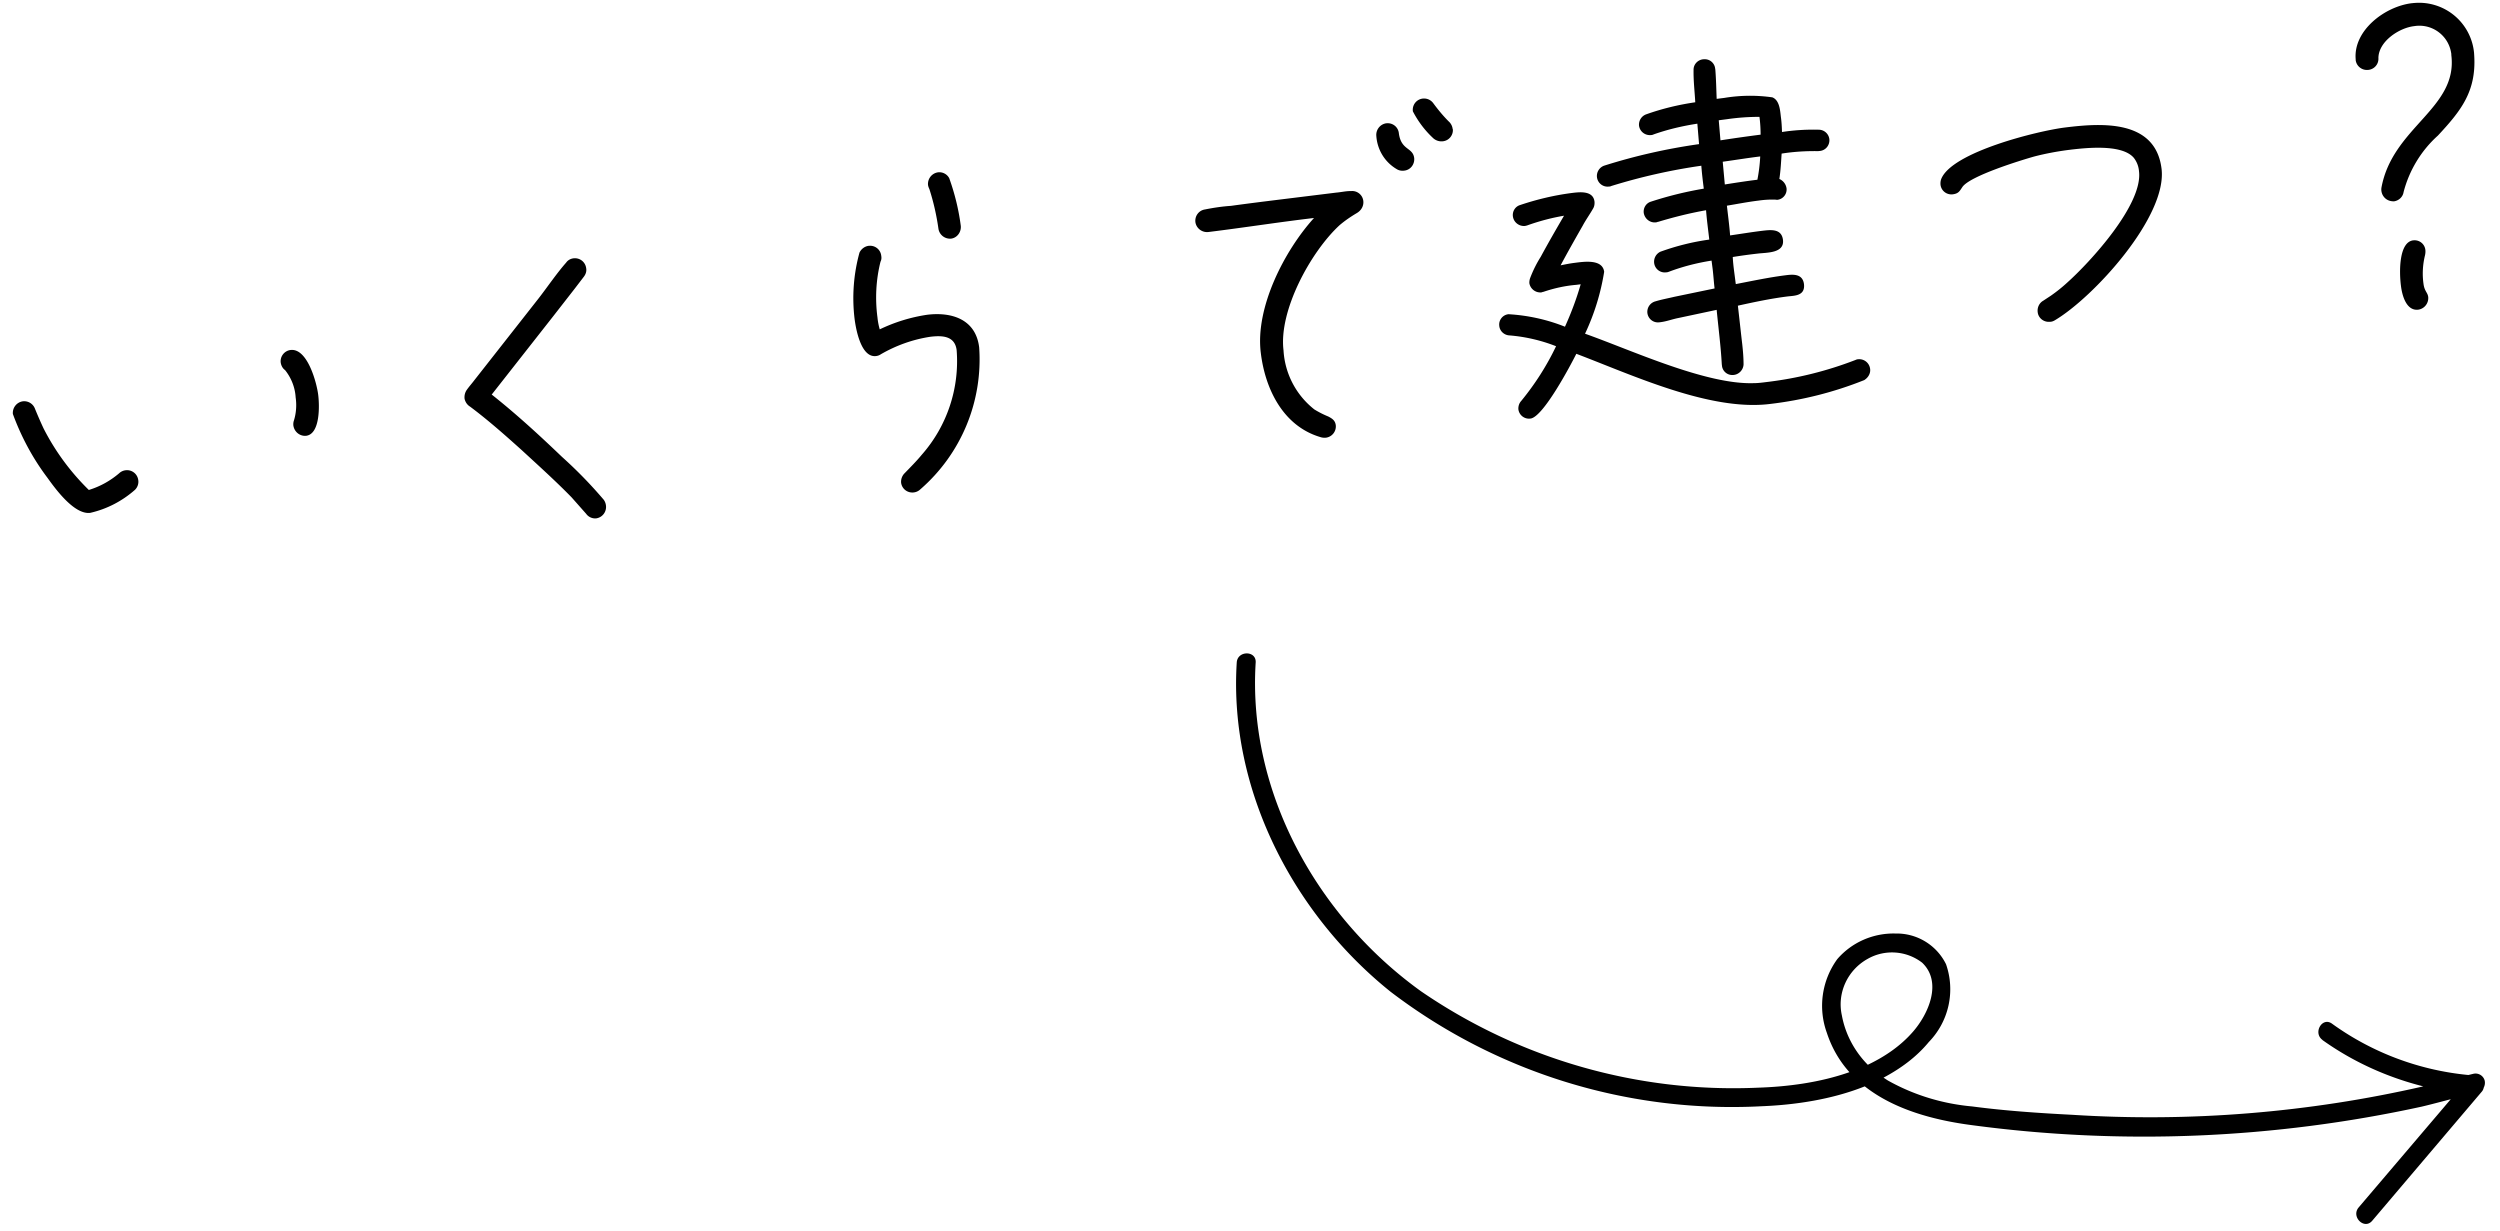 <svg xmlns="http://www.w3.org/2000/svg" width="132" height="65" xml:space="preserve"><path d="M16.8 20.84c-.08-.64-.57-2.47-1.46-2.36a.6.6 0 0 0-.52.65c.02.16.1.32.23.41.33.41.53.92.56 1.44.06.41.03.83-.09 1.22-.03.08-.04.18-.03.27.05.33.34.57.67.54.76-.09.71-1.64.64-2.17zm-9.5 4.51a.598.598 0 0 0-.67-.52.6.6 0 0 0-.34.16c-.47.4-1.01.7-1.6.88-.97-.95-1.78-2.05-2.39-3.25-.16-.34-.31-.69-.45-1.03a.609.609 0 0 0-.65-.4c-.32.05-.55.34-.52.67.44 1.2 1.05 2.34 1.82 3.36.41.57 1.41 1.96 2.26 1.86.88-.2 1.69-.62 2.37-1.22.13-.13.2-.32.17-.51zm23.65-11.19a.598.598 0 0 0-.67-.52c-.16.02-.3.1-.39.23-.48.54-.99 1.29-1.44 1.87l-3.4 4.33c-.12.16-.28.34-.4.51-.1.14-.14.31-.12.48.04.17.14.32.29.41.95.71 1.83 1.49 2.72 2.29.89.82 1.79 1.63 2.64 2.5l.77.87c.12.17.33.26.53.24.34-.05.57-.37.51-.71a.644.644 0 0 0-.11-.27c-.69-.81-1.42-1.56-2.21-2.27-1.19-1.14-2.41-2.26-3.71-3.29l.02-.02 3.22-4.1 1.13-1.45.49-.64c.11-.14.16-.3.13-.46zm19.78-2.23c-.11-.86-.32-1.71-.61-2.52a.592.592 0 0 0-.6-.31c-.32.05-.55.34-.52.67.01.07.04.15.07.21.22.68.38 1.39.48 2.1.05.32.34.55.67.52.31-.04.54-.34.51-.67zm.97 6.41c-.18-1.49-1.46-1.88-2.75-1.72-.87.13-1.71.39-2.5.77-.06-.21-.1-.42-.12-.63-.13-.98-.08-1.98.16-2.94.05-.1.06-.2.04-.31a.588.588 0 0 0-.65-.53h-.02c-.21.03-.39.17-.48.36a9.07 9.07 0 0 0-.26 3.48c.07.56.34 2.07 1.13 1.98.09-.01.18-.04.25-.09.81-.47 1.7-.79 2.63-.93.6-.07 1.28-.06 1.38.7.16 2.01-.5 4.01-1.84 5.53-.28.34-.6.66-.91.98-.13.13-.2.32-.18.51.05.32.34.54.67.5a.6.6 0 0 0 .34-.16 9.078 9.078 0 0 0 3.11-7.5zm25-11.53a.63.63 0 0 0-.21-.4c-.3-.3-.57-.63-.82-.97a.603.603 0 0 0-.84-.12c-.17.13-.26.34-.23.56.28.54.65 1.03 1.1 1.44.14.11.31.16.48.14.32-.03.56-.32.53-.64-.01 0-.01 0-.01-.01zm-2.03 1.54c-.07-.58-.69-.4-.81-1.31a.588.588 0 0 0-.65-.53h-.02c-.32.05-.55.34-.52.67.05.72.44 1.37 1.06 1.74.12.08.27.11.41.09.32-.03.56-.32.53-.66 0 .01 0 0 0 0zm-2.69 2.24a.59.59 0 0 0-.65-.5c-.24-.01-.52.06-.78.08l-2.92.36c-.89.11-1.77.22-2.64.34-.46.03-.92.1-1.37.19-.33.05-.55.36-.5.69.06.32.36.54.69.5 1.87-.23 3.7-.52 5.57-.74-1.56 1.72-3.11 4.73-2.81 7.12.23 1.91 1.18 3.87 3.15 4.45.09.03.19.04.29.03a.6.6 0 0 0 .52-.65c-.03-.26-.19-.36-.4-.47a5 5 0 0 1-.73-.37c-.97-.76-1.56-1.9-1.63-3.12-.26-2.1 1.44-5.21 2.96-6.61.28-.24.59-.45.91-.64.24-.14.38-.39.34-.66zm24.61-3.24a.566.566 0 0 0-.52-.5c-.66-.02-1.33.02-1.98.12-.01-.26-.02-.52-.06-.8-.04-.34-.07-.88-.45-1.03-.84-.12-1.7-.11-2.54.03l-.4.05c-.02-.52-.03-1.02-.07-1.54l-.01-.06a.55.55 0 0 0-.6-.49h-.03c-.29.03-.52.27-.51.57-.01.57.06 1.14.09 1.7-.89.13-1.76.34-2.6.64-.24.09-.39.33-.37.59.04.32.33.54.65.5.05 0 .09-.02.14-.04.74-.26 1.51-.44 2.29-.56l.09 1.08c-1.7.24-3.38.62-5.02 1.14a.58.58 0 0 0-.37.61c.04.31.32.53.63.49h.01c.04 0 .08-.01.12-.03 1.55-.48 3.14-.84 4.75-1.07.03.4.08.82.13 1.21-.95.16-1.88.39-2.8.69-.25.08-.4.33-.37.59.05.31.33.54.65.5.04 0 .08-.03.12-.03.83-.25 1.67-.46 2.52-.61.04.52.11 1.03.17 1.55-.88.12-1.75.34-2.58.64-.23.11-.36.35-.33.6.04.31.32.53.63.49h.01c.05 0 .11-.02.16-.04.72-.27 1.47-.46 2.23-.58l.06.46c.04.34.06.68.1 1.01l-2.12.44c-.33.08-.67.14-1 .24-.27.07-.45.32-.43.6.03.31.3.54.61.51h.01l.08-.01c.32-.04.63-.16.94-.22l2.02-.43c.09.94.22 1.93.27 2.87l.01.08c.03.29.28.5.56.49.31 0 .56-.25.58-.55 0-.36-.03-.72-.07-1.08-.08-.67-.15-1.35-.23-2.03.86-.19 1.75-.38 2.64-.49.36-.04.92-.03.85-.65-.07-.54-.55-.52-.94-.47-.89.11-1.78.3-2.66.47l-.09-.69c-.03-.24-.06-.5-.07-.74.43-.07.87-.13 1.31-.18.48-.06 1.43-.01 1.34-.73-.08-.62-.69-.52-1.13-.47-.56.07-1.11.16-1.66.24-.04-.52-.11-1.05-.17-1.57.55-.09 1.1-.2 1.68-.27.28-.04.57-.06.86-.05.04 0 .08.01.12.01.3-.03.52-.3.49-.6a.634.634 0 0 0-.38-.5c.07-.45.09-.9.12-1.34.63-.1 1.28-.14 1.92-.13l.1-.01c.31-.03.53-.31.5-.62zm2.15 12.11a.578.578 0 0 0-.64-.49c-.05 0-.09.02-.14.04-1.5.58-3.07.97-4.67 1.16-.24.03-.46.06-.68.06-2.53.09-6.44-1.73-8.92-2.61.49-1.04.83-2.14 1.01-3.27-.09-.69-1.09-.53-1.57-.47-.24.03-.49.08-.73.13.38-.71.77-1.4 1.17-2.1.16-.3.37-.59.54-.89.07-.11.09-.24.08-.37-.07-.6-.79-.51-1.2-.46-.93.12-1.85.34-2.74.64-.25.08-.4.33-.37.59.04.32.33.54.64.51.05-.01.1-.02.15-.04.62-.22 1.26-.39 1.91-.5-.42.72-.83 1.43-1.23 2.17-.22.35-.4.71-.55 1.1a.71.71 0 0 0-.05.29c.05.3.32.51.62.49.04 0 .08-.03.12-.03.56-.19 1.14-.32 1.73-.37l.24-.03c-.22.77-.5 1.51-.83 2.24-.95-.38-1.96-.6-2.98-.66-.3.03-.52.3-.49.6.02.29.26.51.55.52.84.07 1.66.26 2.45.57-.49 1.03-1.11 2-1.84 2.89-.11.12-.16.28-.15.44.04.31.32.53.63.49h.01c.67-.08 2.11-2.8 2.42-3.42 2.98 1.13 7.06 3.04 10.22 2.65 1.71-.2 3.38-.62 4.98-1.26.21-.13.35-.36.31-.61zM92.9 6.17c.04.31.06.63.06.94-.71.09-1.41.19-2.12.3l-.09-1.06.46-.06a11.9 11.9 0 0 1 1.69-.12zm.04 2.09c-.02.41-.07.82-.15 1.23-.58.07-1.15.16-1.72.25l-.11-1.2c.65-.09 1.32-.2 1.98-.28zm21.19.65c-.32-2.6-3.14-2.42-5.08-2.18-1.41.17-6.03 1.3-6.56 2.74-.03.09-.04.19-.03.29.04.32.33.54.65.5.3-.04.36-.17.5-.38.39-.59 3.13-1.43 3.81-1.62.58-.15 1.17-.26 1.77-.34.83-.1 2.84-.35 3.48.42.16.21.25.45.27.71.21 1.75-2.58 4.79-3.79 5.87-.27.25-.56.48-.86.69l-.41.27c-.21.12-.32.36-.29.6.03.31.32.54.63.51h.03c.08 0 .16-.03.23-.07 2.06-1.21 5.96-5.49 5.65-8.01zm16.5-6.12a2.917 2.917 0 0 0-3.18-2.63h-.01c-.03 0-.07.01-.1.01-1.41.17-3.09 1.43-2.96 2.96v.04c.04.33.34.56.67.52a.59.59 0 0 0 .53-.63c.01-.87 1.09-1.59 1.89-1.68.93-.15 1.8.48 1.95 1.41.01.04.01.08.01.12.35 2.82-3.1 3.79-3.69 7-.05.34.18.66.52.71.05.01.1.01.15.01.25-.04.46-.23.5-.49.3-1.15.93-2.19 1.81-2.98 1.21-1.3 2.03-2.32 1.92-4.21l-.01-.16zm-2.57 10.41a.57.57 0 0 0-.62-.51h-.02c-.75.09-.75 1.62-.65 2.4.06.5.28 1.34.92 1.26.32-.05.55-.34.52-.67-.03-.24-.2-.3-.25-.7-.07-.5-.04-1.01.08-1.5.02-.09.03-.18.02-.28zm3.13 43.85a.5.5 0 0 0-.61-.35l-.25.06c-2.6-.25-5.08-1.18-7.2-2.71-.52-.38-1.02.49-.5.86h-.01c1.61 1.15 3.42 1.97 5.33 2.45a64.678 64.678 0 0 1-18.56 1.5c-1.75-.09-3.52-.21-5.26-.44-1.56-.14-3.08-.6-4.45-1.37-.08-.05-.15-.1-.23-.15.9-.48 1.73-1.08 2.39-1.88a3.999 3.999 0 0 0 .91-4.11 2.902 2.902 0 0 0-2.67-1.62c-1.17-.03-2.3.46-3.07 1.35a4.186 4.186 0 0 0-.55 3.9c.27.82.68 1.5 1.19 2.07-1.56.55-3.27.77-4.84.82-6.32.28-12.56-1.51-17.78-5.09-5.48-3.94-9.16-10.52-8.73-17.36.04-.64-.96-.64-1 0-.42 6.69 2.96 13.25 8.13 17.39 5.6 4.27 12.54 6.41 19.58 6.04 1.78-.07 3.72-.36 5.45-1.05 1.56 1.23 3.67 1.79 5.67 2.05 7.91 1.06 15.95.72 23.74-.98.51-.12 1.02-.26 1.53-.39l-4.86 5.71c-.42.49.29 1.2.71.71l5.78-6.81a.46.46 0 0 0 .11-.22c.06-.12.08-.25.05-.38zm-33.94-3.44c-.26-1.18.3-2.39 1.36-2.98.91-.52 2.05-.44 2.88.2 1.08 1.03.33 2.71-.48 3.64-.66.76-1.49 1.32-2.39 1.75-.7-.71-1.19-1.62-1.37-2.61z"/></svg>